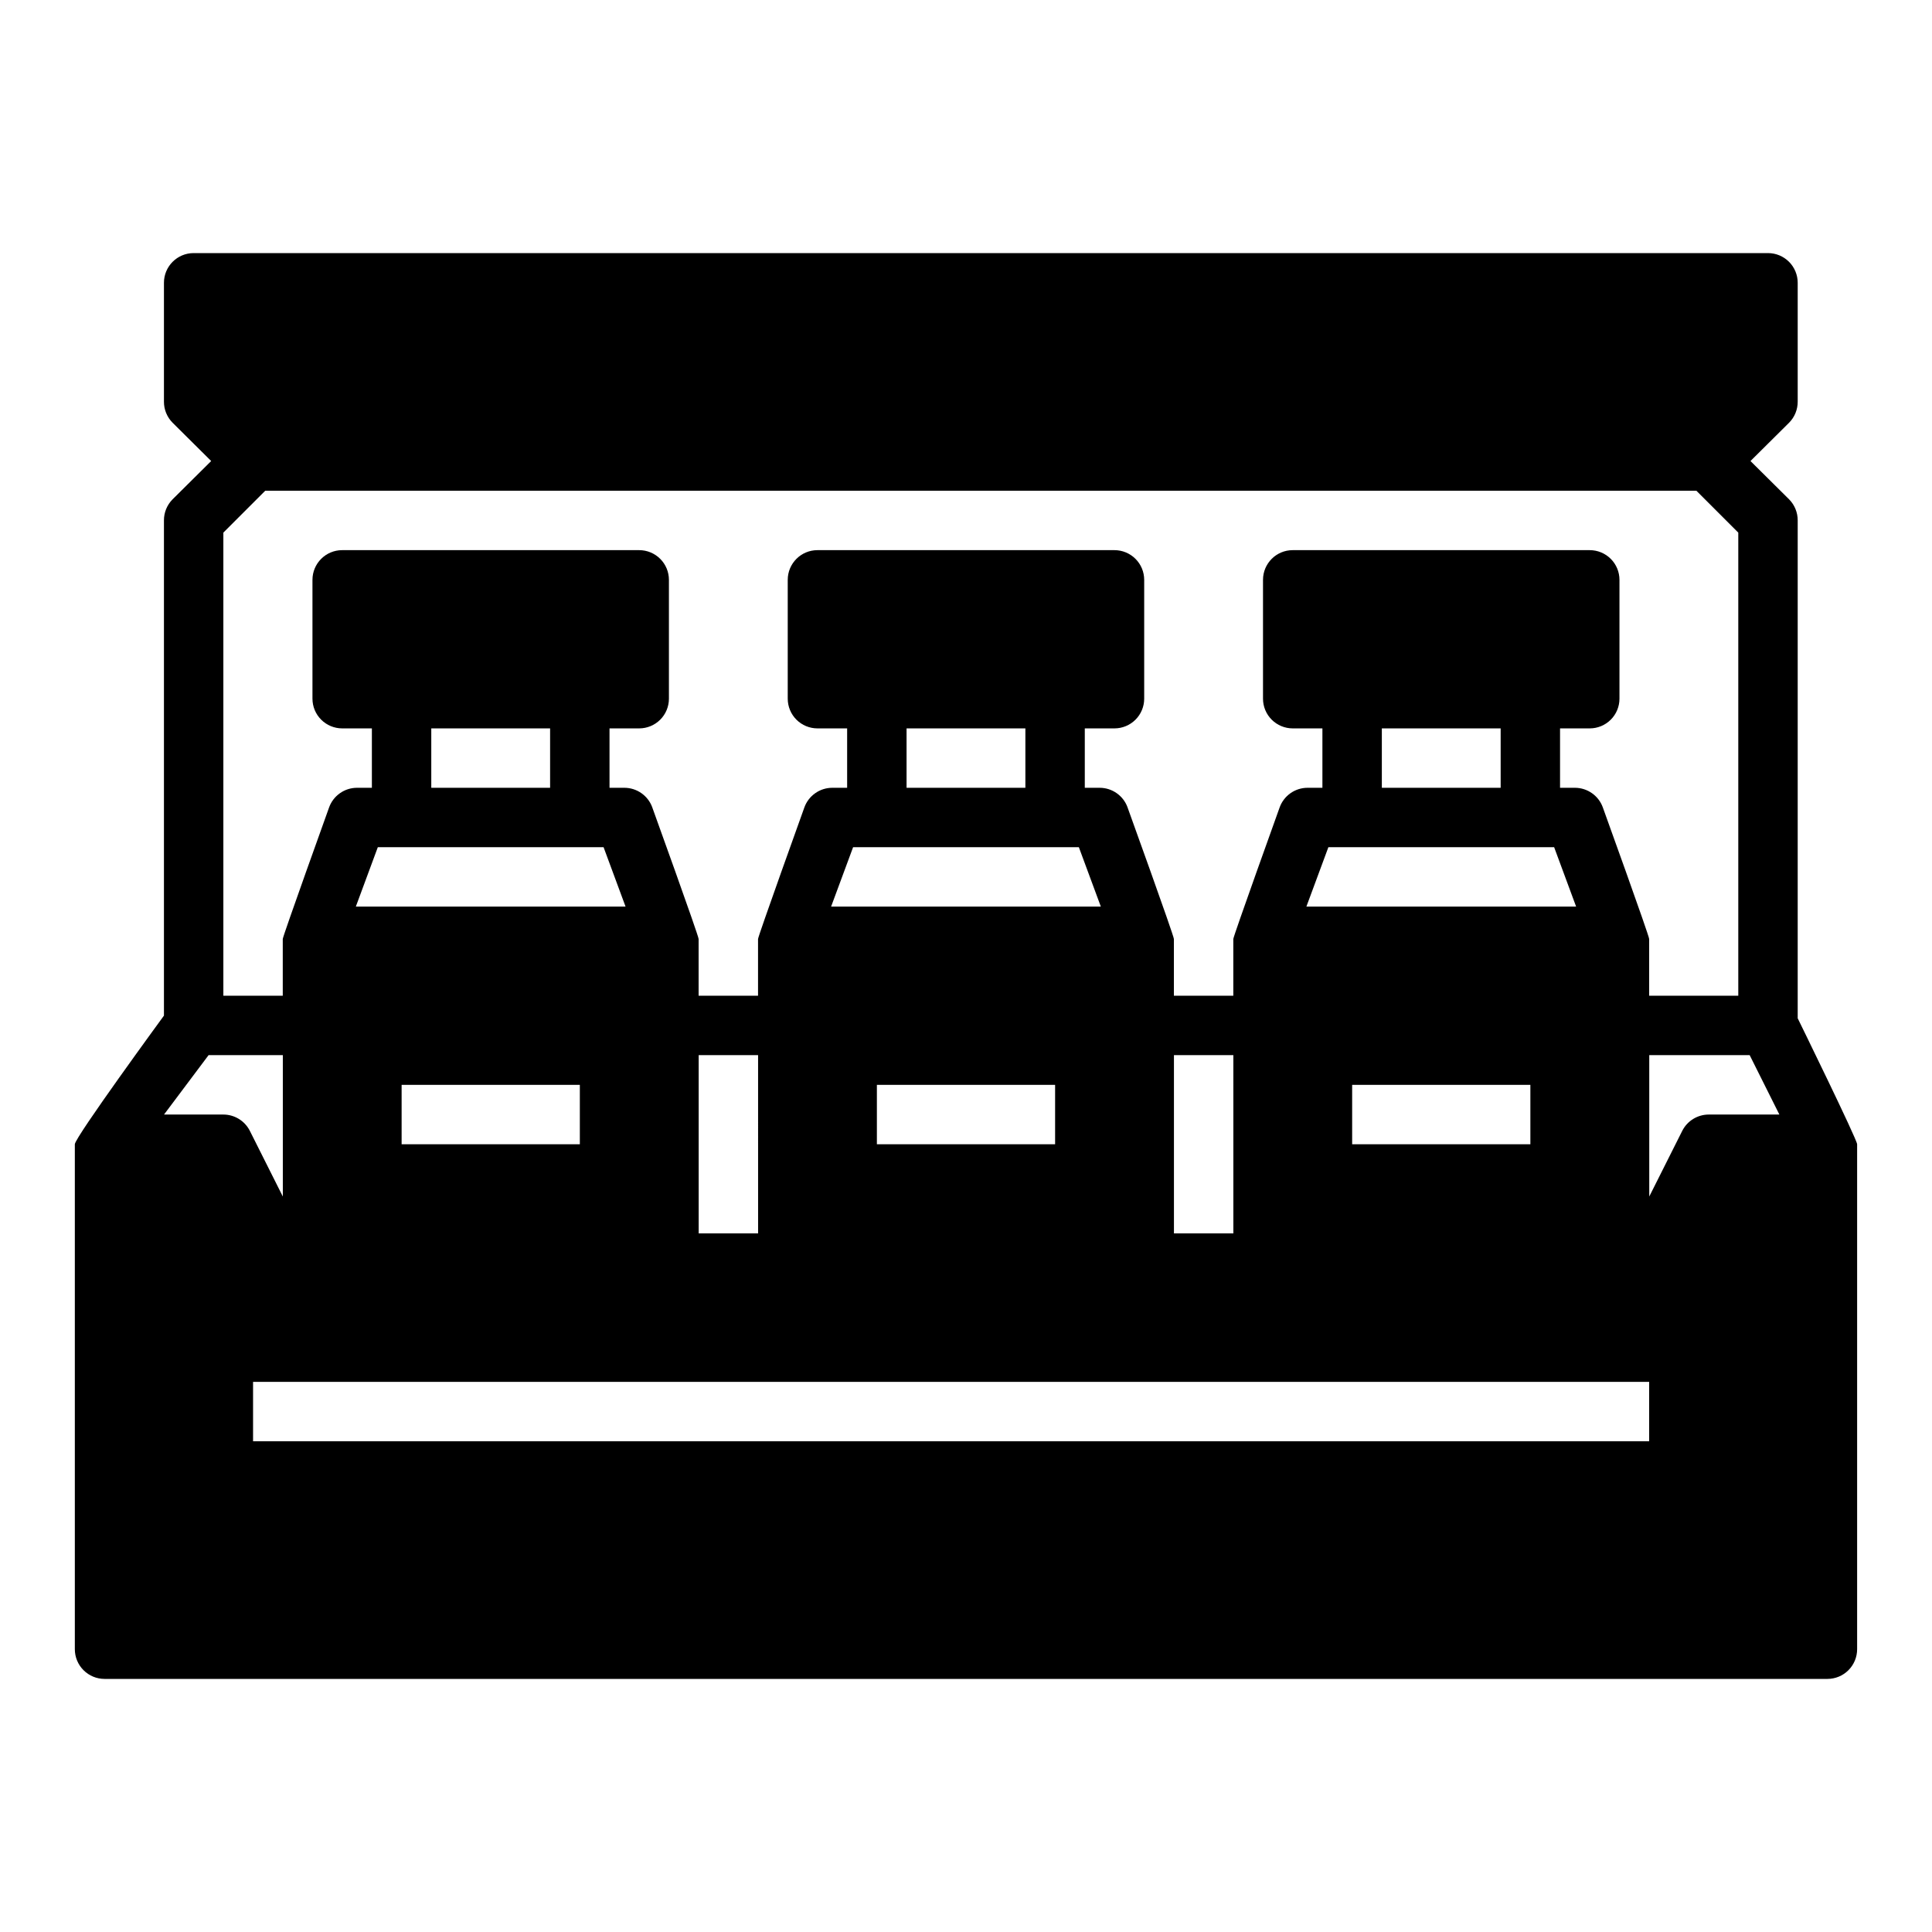 <?xml version="1.0" encoding="UTF-8"?>
<!-- Uploaded to: ICON Repo, www.svgrepo.com, Generator: ICON Repo Mixer Tools -->
<svg fill="#000000" width="800px" height="800px" version="1.1" viewBox="144 144 512 512" xmlns="http://www.w3.org/2000/svg">
 <path d="m620.41 413.85v-131.93c0.012-2.094-0.809-4.102-2.281-5.59l-10.234-10.152 10.234-10.156c1.473-1.484 2.293-3.496 2.281-5.59v-31.488c0-2.086-0.828-4.09-2.305-5.566s-3.477-2.305-5.566-2.305h-417.22c-4.348 0-7.871 3.523-7.871 7.871v31.488c-0.012 2.094 0.809 4.106 2.285 5.59l10.23 10.156-10.234 10.156 0.004-0.004c-1.477 1.488-2.297 3.496-2.285 5.59v131.23s-23.617 32.277-23.617 34.086v133.82c0 2.09 0.832 4.09 2.309 5.566 1.477 1.477 3.477 2.305 5.566 2.305h456.58c2.086 0 4.09-0.828 5.566-2.305 1.473-1.477 2.305-3.477 2.305-5.566v-133.82c0-1.258-15.746-33.379-15.746-33.379zm-406.12-139.8h379.27l11.102 11.098v122.73h-23.617v-15.035c0-0.867-12.281-34.875-12.281-34.875-1.125-3.117-4.086-5.191-7.398-5.195h-3.938v-15.742h7.875c2.086 0 4.09-0.832 5.566-2.309 1.477-1.473 2.305-3.477 2.305-5.566v-31.484c0-2.09-0.828-4.094-2.305-5.566-1.477-1.477-3.481-2.309-5.566-2.309h-78.723c-4.348 0-7.871 3.527-7.871 7.875v31.488-0.004c0 2.09 0.828 4.094 2.305 5.566 1.477 1.477 3.481 2.309 5.566 2.309h7.871v15.742h-3.938 0.004c-3.316 0.004-6.273 2.078-7.398 5.195 0 0-12.281 34.164-12.281 34.875v15.035h-15.746v-15.035c0-0.867-12.281-34.875-12.281-34.875h0.004c-1.129-3.117-4.086-5.191-7.402-5.195h-3.934v-15.742h7.871c2.086 0 4.09-0.832 5.566-2.309 1.477-1.473 2.305-3.477 2.305-5.566v-31.484c0-2.09-0.828-4.094-2.305-5.566-1.477-1.477-3.481-2.309-5.566-2.309h-78.723c-4.348 0-7.871 3.527-7.871 7.875v31.488-0.004c0 2.09 0.832 4.094 2.305 5.566 1.477 1.477 3.481 2.309 5.566 2.309h7.871v15.742h-3.938 0.004c-3.312 0.004-6.273 2.078-7.398 5.195 0 0-12.281 34.164-12.281 34.875v15.035h-15.746v-15.035c0-0.867-12.281-34.875-12.281-34.875h0.004c-1.129-3.117-4.086-5.191-7.402-5.195h-3.934v-15.742h7.871c2.086 0 4.09-0.832 5.566-2.309 1.477-1.473 2.305-3.477 2.305-5.566v-31.484c0-2.09-0.828-4.094-2.305-5.566-1.477-1.477-3.481-2.309-5.566-2.309h-78.719c-4.348 0-7.875 3.527-7.875 7.875v31.488-0.004c0 2.09 0.832 4.094 2.309 5.566 1.477 1.477 3.477 2.309 5.566 2.309h7.871v15.742h-3.938c-3.312 0.004-6.273 2.078-7.398 5.195 0 0-12.281 34.164-12.281 34.875v15.035h-15.742v-122.73zm75.492 62.977v15.742h-31.488v-15.742zm-45.656 31.488h59.828l5.824 15.742h-71.477zm171.61-31.488v15.742h-31.488v-15.742zm-45.656 31.488h59.828l5.824 15.742h-71.48zm171.61-31.488v15.742h-31.488v-15.742zm-45.656 31.488h59.828l5.824 15.742h-71.48zm-284.97 141.7h369.98v15.742h-369.98zm338.5-62.977h-47.23v-15.742h47.23zm-173.18-15.742h47.23v15.742h-47.23zm-125.95 0h47.23v15.742h-47.23zm220.42 39.359h-15.746v-47.234h15.742zm-125.95 0h-15.746v-47.234h15.742zm-125.95-47.234v37.473l-8.738-17.398c-1.332-2.644-4.039-4.32-7.004-4.328h-15.746l11.809-15.742zm377.86 15.742 0.004 0.004c-2.965 0.008-5.676 1.684-7.008 4.328l-8.738 17.398v-37.473h26.609l7.871 15.742z"/>
</svg>